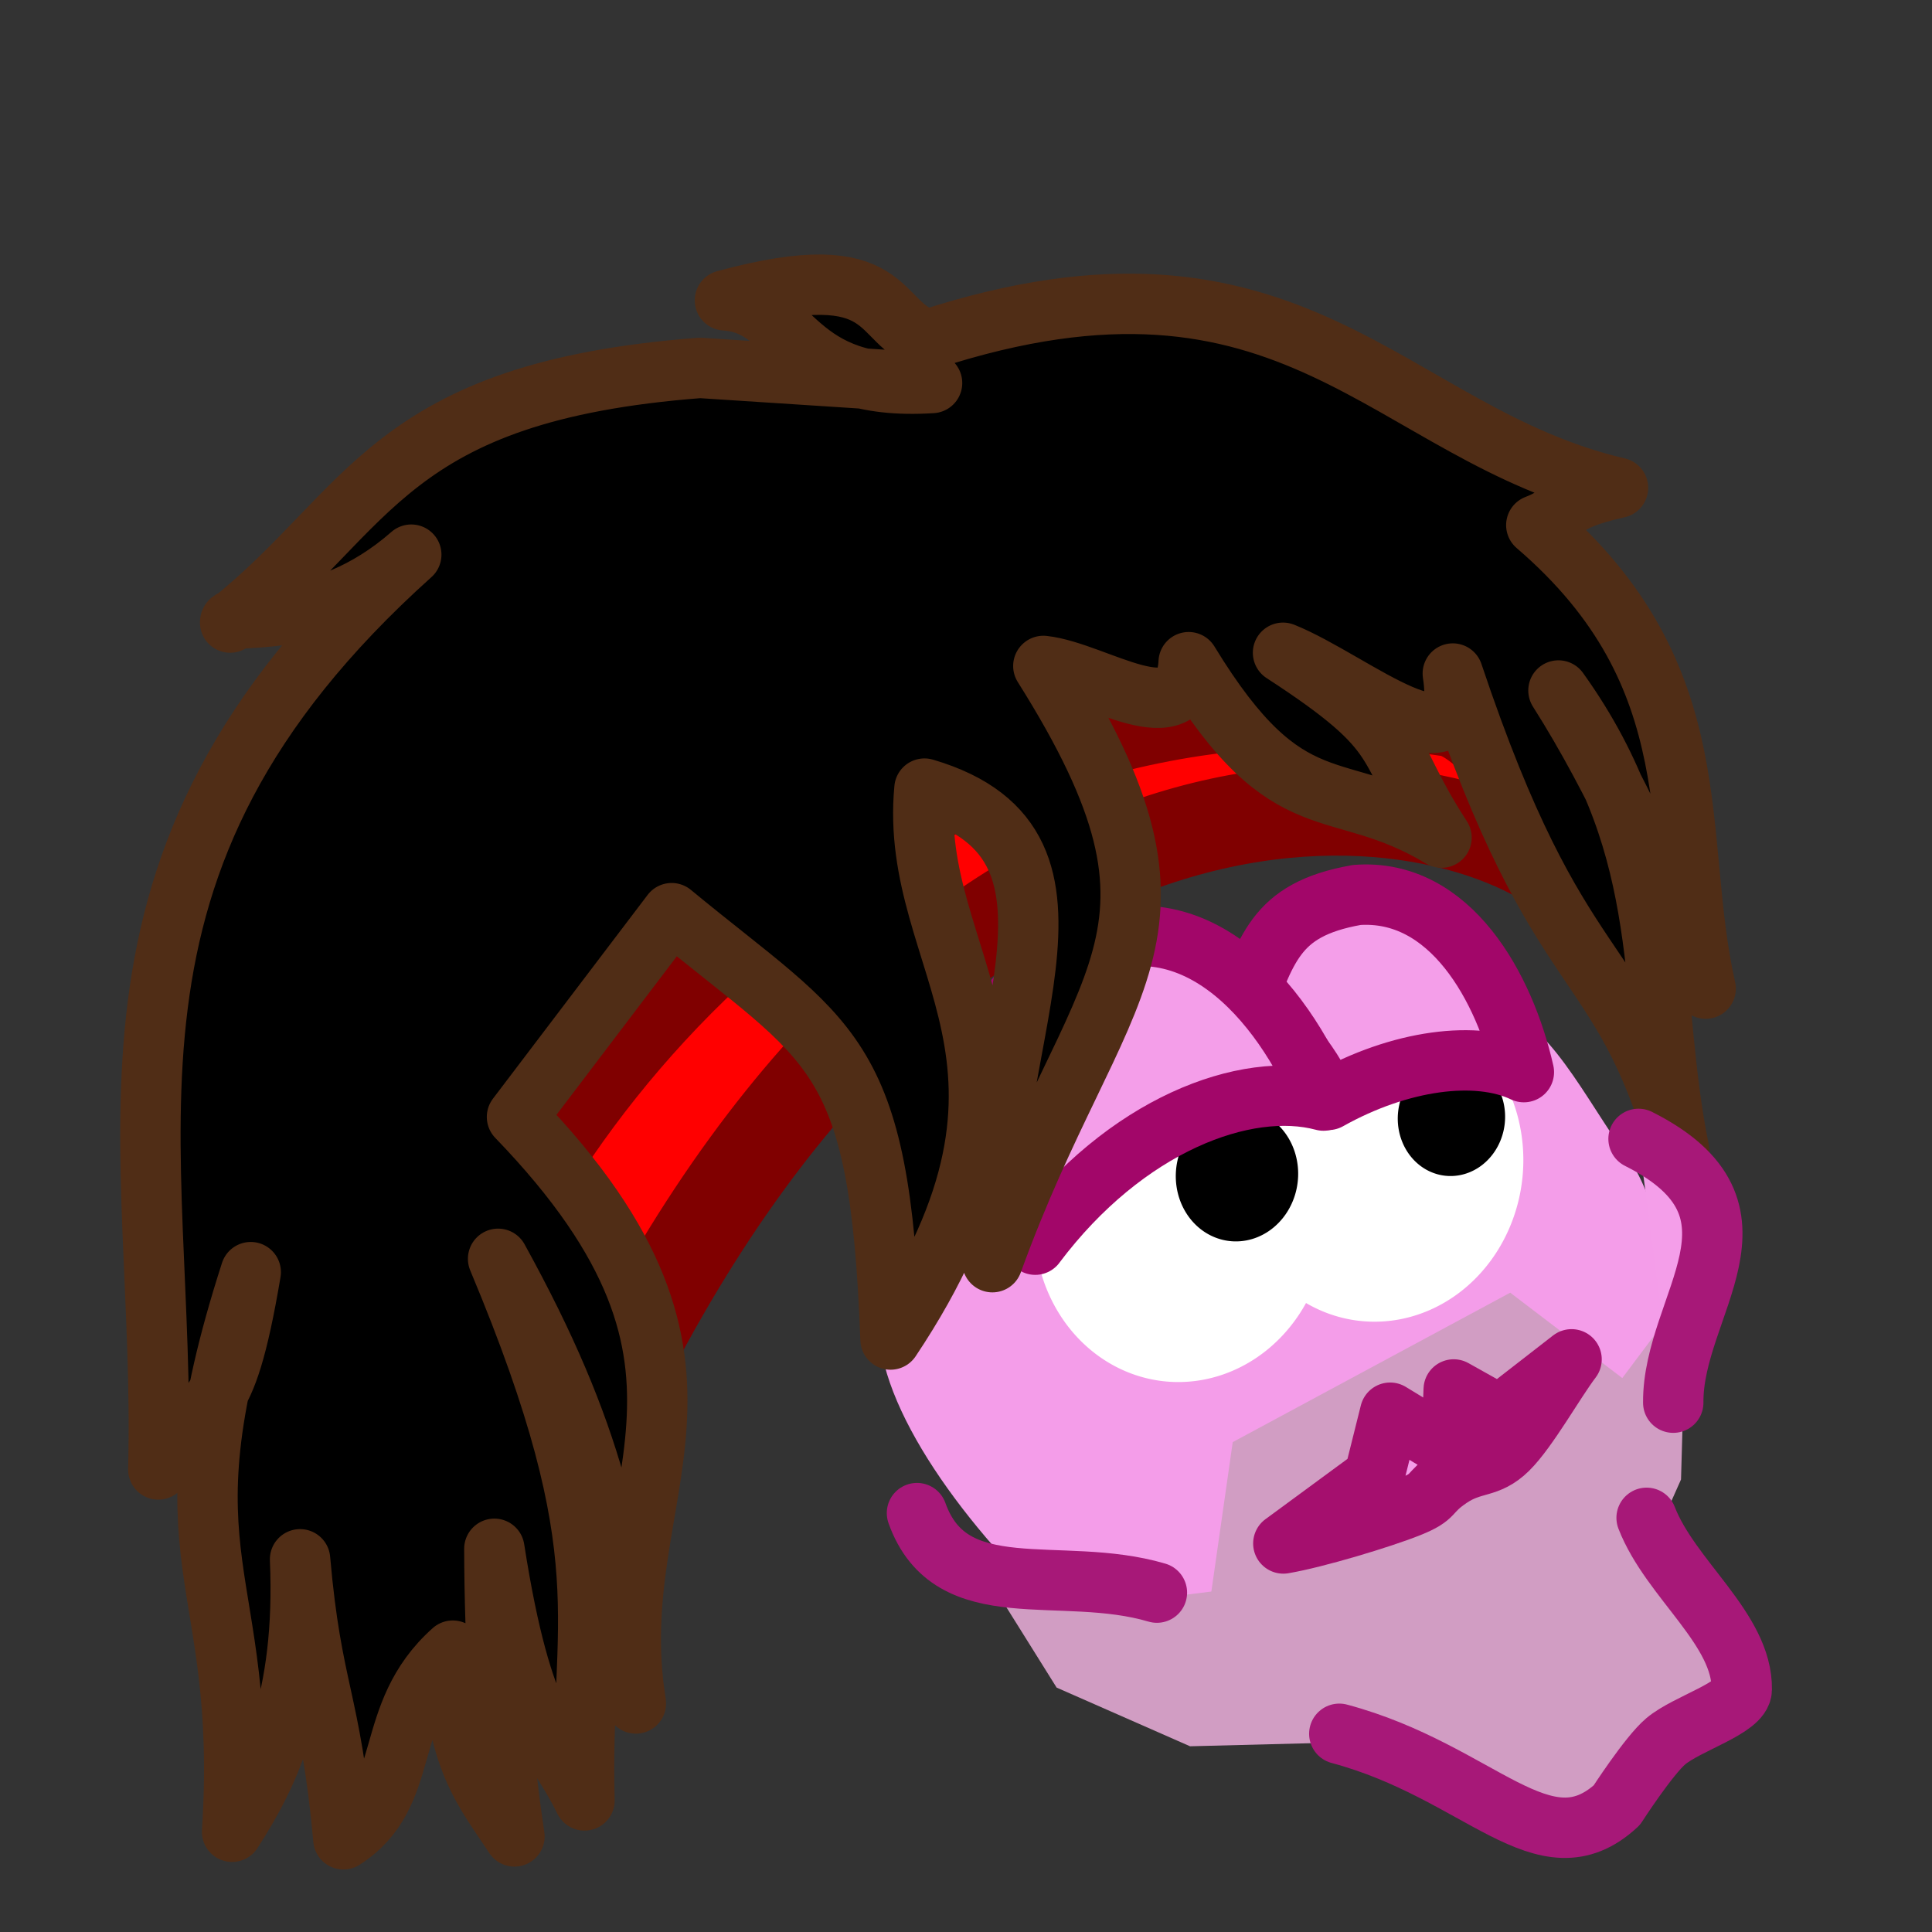 <?xml version="1.0" encoding="UTF-8" standalone="no"?>
<svg
   xmlns:dc="http://purl.org/dc/elements/1.1/"
   xmlns:cc="http://creativecommons.org/ns#"
   xmlns:rdf="http://www.w3.org/1999/02/22-rdf-syntax-ns#"
   xmlns:svg="http://www.w3.org/2000/svg"
   xmlns="http://www.w3.org/2000/svg"
   id="svg2"
   width="32"
   height="32"
   version="1.0">
  <rect width="100%" height="100%" fill="#333333" stroke="none"/>
  <defs
     id="defs5">
    <mask
       maskUnits="userSpaceOnUse"
       id="mask7613">
      <g
         style="display:inline"
         id="g7615"
         transform="translate(-0.004,0.998)"
         mask="none">
        <path
           id="path7617"
           d="M 0.004,-0.998 H 32.009 L 31.998,1022.999 H 0.004 V -0.994 Z"
           style="display:inline;overflow:visible;visibility:visible;fill:#ffffff;fill-opacity:1;fill-rule:nonzero;stroke:none;stroke-width:0.8;marker:none;enable-background:accumulate" />
        <path
           style="display:inline;overflow:visible;visibility:visible;fill:#000000;fill-opacity:1;fill-rule:nonzero;stroke:none;stroke-width:0.8;marker:none;enable-background:accumulate"
           d="m 15.956,29.602 c 0,1.873 -1.471,2.531 -3.576,2.531 -2.105,0 -3.434,-0.425 -3.434,-2.531 0,-2.137 1.329,-2.734 3.434,-2.734 2.105,0 3.576,0.832 3.576,2.734 z"
           id="path7619" />
        <path
           id="path7621"
           d="m 16,62.619 c 0,1.873 -1.471,2.531 -3.576,2.531 -2.105,0 -3.434,-0.425 -3.434,-2.531 0,-2.137 1.329,-2.734 3.434,-2.734 2.105,0 3.576,0.832 3.576,2.734 z"
           style="display:inline;overflow:visible;visibility:visible;fill:#000000;fill-opacity:1;fill-rule:nonzero;stroke:none;stroke-width:0.8;marker:none;enable-background:accumulate" />
        <path
           id="path7623"
           d="m 16.972,95.632 c 0,1.873 -1.471,2.531 -3.576,2.531 -2.105,0 -3.434,-0.425 -3.434,-2.531 0,-2.137 1.329,-2.734 3.434,-2.734 2.105,0 3.576,0.832 3.576,2.734 z"
           style="display:inline;overflow:visible;visibility:visible;fill:#000000;fill-opacity:1;fill-rule:nonzero;stroke:none;stroke-width:0.8;marker:none;enable-background:accumulate" />
        <path
           id="path7625"
           d="m 15.956,126.612 c 0,1.873 -1.471,2.531 -3.576,2.531 -2.105,0 -3.434,-0.425 -3.434,-2.531 0,-2.137 1.329,-2.734 3.434,-2.734 2.105,0 3.576,0.832 3.576,2.734 z"
           style="display:inline;overflow:visible;visibility:visible;fill:#000000;fill-opacity:1;fill-rule:nonzero;stroke:none;stroke-width:0.8;marker:none;enable-background:accumulate" />
        <path
           id="path7627"
           d="m 15.779,157.592 c 0,1.873 -1.471,2.531 -3.576,2.531 -2.105,0 -3.434,-0.425 -3.434,-2.531 0,-2.137 1.329,-2.734 3.434,-2.734 2.105,0 3.576,0.832 3.576,2.734 z"
           style="display:inline;overflow:visible;visibility:visible;fill:#000000;fill-opacity:1;fill-rule:nonzero;stroke:none;stroke-width:0.8;marker:none;enable-background:accumulate" />
        <path
           id="path7629"
           d="m 16.089,189.545 c 0,1.873 -1.471,2.531 -3.576,2.531 -2.105,0 -3.434,-0.425 -3.434,-2.531 0,-2.137 1.329,-2.734 3.434,-2.734 2.105,0 3.576,0.832 3.576,2.734 z"
           style="display:inline;overflow:visible;visibility:visible;fill:#000000;fill-opacity:1;fill-rule:nonzero;stroke:none;stroke-width:0.8;marker:none;enable-background:accumulate" />
        <path
           id="path7631"
           d="m 16,222.558 c 0,1.873 -1.471,2.531 -3.576,2.531 -2.105,0 -3.434,-0.425 -3.434,-2.531 0,-2.137 1.329,-2.734 3.434,-2.734 2.105,0 3.576,0.832 3.576,2.734 z"
           style="display:inline;overflow:visible;visibility:visible;fill:#000000;fill-opacity:1;fill-rule:nonzero;stroke:none;stroke-width:0.8;marker:none;enable-background:accumulate" />
        <path
           id="path7633"
           d="m 16.928,255.748 c 0,1.873 -1.471,2.531 -3.576,2.531 -2.105,0 -3.434,-0.425 -3.434,-2.531 0,-2.137 1.329,-2.734 3.434,-2.734 2.105,0 3.576,0.832 3.576,2.734 z"
           style="display:inline;overflow:visible;visibility:visible;fill:#000000;fill-opacity:1;fill-rule:nonzero;stroke:none;stroke-width:0.8;marker:none;enable-background:accumulate" />
        <path
           id="path7635"
           d="m 15.912,286.639 c 0,1.873 -1.471,2.531 -3.576,2.531 -2.105,0 -3.434,-0.425 -3.434,-2.531 0,-2.137 1.329,-2.734 3.434,-2.734 2.105,0 3.576,0.832 3.576,2.734 z"
           style="display:inline;overflow:visible;visibility:visible;fill:#000000;fill-opacity:1;fill-rule:nonzero;stroke:none;stroke-width:0.8;marker:none;enable-background:accumulate" />
        <path
           id="path7637"
           d="m 16,317.443 c 0,1.873 -1.471,2.531 -3.576,2.531 -2.105,0 -3.434,-0.425 -3.434,-2.531 0,-2.137 1.329,-2.734 3.434,-2.734 2.105,0 3.576,0.832 3.576,2.734 z"
           style="display:inline;overflow:visible;visibility:visible;fill:#000000;fill-opacity:1;fill-rule:nonzero;stroke:none;stroke-width:0.8;marker:none;enable-background:accumulate" />
        <path
           id="path7639"
           d="m 15.912,349.528 c 0,1.873 -1.471,2.531 -3.576,2.531 -2.105,0 -3.434,-0.425 -3.434,-2.531 0,-2.137 1.329,-2.734 3.434,-2.734 2.105,0 3.576,0.832 3.576,2.734 z"
           style="display:inline;overflow:visible;visibility:visible;fill:#000000;fill-opacity:1;fill-rule:nonzero;stroke:none;stroke-width:0.8;marker:none;enable-background:accumulate" />
        <path
           id="path7641"
           d="m 15.912,382.629 c 0,1.873 -1.471,2.531 -3.576,2.531 -2.105,0 -3.434,-0.425 -3.434,-2.531 0,-2.137 1.329,-2.734 3.434,-2.734 2.105,0 3.576,0.832 3.576,2.734 z"
           style="display:inline;overflow:visible;visibility:visible;fill:#000000;fill-opacity:1;fill-rule:nonzero;stroke:none;stroke-width:0.8;marker:none;enable-background:accumulate" />
        <path
           id="path7643"
           d="m 16.928,415.51 c 0,1.873 -1.471,2.531 -3.576,2.531 -2.105,0 -3.434,-0.425 -3.434,-2.531 0,-2.137 1.329,-2.734 3.434,-2.734 2.105,0 3.576,0.832 3.576,2.734 z"
           style="display:inline;overflow:visible;visibility:visible;fill:#000000;fill-opacity:1;fill-rule:nonzero;stroke:none;stroke-width:0.8;marker:none;enable-background:accumulate" />
        <path
           id="path7645"
           d="m 16.044,446.666 c 0,1.873 -1.471,2.531 -3.576,2.531 -2.105,0 -3.434,-0.425 -3.434,-2.531 0,-2.137 1.329,-2.734 3.434,-2.734 2.105,0 3.576,0.832 3.576,2.734 z"
           style="display:inline;overflow:visible;visibility:visible;fill:#000000;fill-opacity:1;fill-rule:nonzero;stroke:none;stroke-width:0.8;marker:none;enable-background:accumulate" />
        <path
           id="path7647"
           d="m 16.044,477.514 c 0,1.873 -1.471,2.531 -3.576,2.531 -2.105,0 -3.434,-0.425 -3.434,-2.531 0,-2.137 1.329,-2.734 3.434,-2.734 2.105,0 3.576,0.832 3.576,2.734 z"
           style="display:inline;overflow:visible;visibility:visible;fill:#000000;fill-opacity:1;fill-rule:nonzero;stroke:none;stroke-width:0.8;marker:none;enable-background:accumulate" />
        <path
           id="path7649"
           d="m 16.044,509.511 c 0,1.873 -1.471,2.531 -3.576,2.531 -2.105,0 -3.434,-0.425 -3.434,-2.531 0,-2.137 1.329,-2.734 3.434,-2.734 2.105,0 3.576,0.832 3.576,2.734 z"
           style="display:inline;overflow:visible;visibility:visible;fill:#000000;fill-opacity:1;fill-rule:nonzero;stroke:none;stroke-width:0.8;marker:none;enable-background:accumulate" />
        <path
           id="path7651"
           d="m 16,539.518 c 0,1.873 -1.471,2.531 -3.576,2.531 -2.105,0 -3.434,-0.425 -3.434,-2.531 0,-2.137 1.329,-2.734 3.434,-2.734 2.105,0 3.576,0.832 3.576,2.734 z"
           style="display:inline;overflow:visible;visibility:visible;fill:#000000;fill-opacity:1;fill-rule:nonzero;stroke:none;stroke-width:0.8;marker:none;enable-background:accumulate" />
        <path
           id="path7653"
           d="m 15.956,572.531 c 0,1.873 -1.471,2.531 -3.576,2.531 -2.105,0 -3.434,-0.425 -3.434,-2.531 0,-2.137 1.329,-2.734 3.434,-2.734 2.105,0 3.576,0.832 3.576,2.734 z"
           style="display:inline;overflow:visible;visibility:visible;fill:#000000;fill-opacity:1;fill-rule:nonzero;stroke:none;stroke-width:0.8;marker:none;enable-background:accumulate" />
        <path
           id="path7655"
           d="m 15.956,605.545 c 0,1.873 -1.471,2.531 -3.576,2.531 -2.105,0 -3.434,-0.425 -3.434,-2.531 0,-2.137 1.329,-2.734 3.434,-2.734 2.105,0 3.576,0.832 3.576,2.734 z"
           style="display:inline;overflow:visible;visibility:visible;fill:#000000;fill-opacity:1;fill-rule:nonzero;stroke:none;stroke-width:0.8;marker:none;enable-background:accumulate" />
      </g>
    </mask>
  </defs>
  <g
     transform="translate(0,-1.9e-4)"
     id="g2491"
     mask="url(#mask7613)">
    <g
       id="g3402"
       transform="rotate(4.277,17.989,22.658)"
       style="display:inline">
      <path
         style="fill:#f49de9;fill-opacity:1;stroke:none"
         d="m 14.893,21.013 c 1.414,-3.004 6.541,-5.952 9.811,-4.419 0.979,0.336 1.523,1.565 2.241,2.552 0.942,1.294 0.696,3.961 0.013,5.315 -0.064,1.748 -2.04,3.687 -5.834,4.375 -2.362,-0.121 -7.982,-5.838 -6.231,-7.822 z"
         id="path7667"
         transform="rotate(-4.277,17.989,22.658)" />
      <path
         style="fill:#d19dc3;fill-opacity:1;stroke:none"
         d="m 17.501,27.952 2.21,0.972 3.447,-0.088 2.74,1.591 1.945,-1.591 1.149,-0.884 -1.503,-2.652 0.354,-0.795 0.088,-3.094 -1.061,1.414 -1.856,-1.414 -4.596,2.475 -0.354,2.475 -2.121,0.265 -1.768,-0.795 1.326,2.121 z"
         id="path6139"
         transform="rotate(-4.277,17.989,22.658)" />
      <path
         transform="matrix(1.445,0.24,-0.2,1.39,-1.236,-11.549)"
         d="m 20.688,18.625 a 1.656,1.875 0 0 1 -1.656,1.875 1.656,1.875 0 0 1 -1.656,-1.875 1.656,1.875 0 0 1 1.656,-1.875 1.656,1.875 0 0 1 1.656,1.875 z"
         id="path7661"
         style="color:#000000;display:inline;overflow:visible;visibility:visible;fill:#ffffff;fill-opacity:1;fill-rule:nonzero;stroke:none;stroke-width:1.5;marker:none;enable-background:accumulate" />
      <path
         style="color:#000000;display:inline;overflow:visible;visibility:visible;fill:#ffffff;fill-opacity:1;fill-rule:nonzero;stroke:none;stroke-width:1.5;marker:none;enable-background:accumulate"
         id="path7659"
         d="m 20.688,18.625 a 1.656,1.875 0 0 1 -1.656,1.875 1.656,1.875 0 0 1 -1.656,-1.875 1.656,1.875 0 0 1 1.656,-1.875 1.656,1.875 0 0 1 1.656,1.875 z"
         transform="matrix(1.445,0.24,-0.2,1.39,-4.402,-10.31)" />
      <path
         transform="matrix(0.604,0.1,-0.084,0.581,10.312,6.559)"
         d="m 20.688,18.625 a 1.656,1.875 0 0 1 -1.656,1.875 1.656,1.875 0 0 1 -1.656,-1.875 1.656,1.875 0 0 1 1.656,-1.875 1.656,1.875 0 0 1 1.656,1.875 z"
         id="path7663"
         style="color:#000000;display:inline;overflow:visible;visibility:visible;fill:#000000;fill-opacity:1;fill-rule:nonzero;stroke:none;stroke-width:1.5;marker:none;enable-background:accumulate" />
      <path
         style="color:#000000;display:inline;overflow:visible;visibility:visible;fill:#000000;fill-opacity:1;fill-rule:nonzero;stroke:none;stroke-width:1.5;marker:none;enable-background:accumulate"
         id="path7665"
         d="m 20.688,18.625 a 1.656,1.875 0 0 1 -1.656,1.875 1.656,1.875 0 0 1 -1.656,-1.875 1.656,1.875 0 0 1 1.656,-1.875 1.656,1.875 0 0 1 1.656,1.875 z"
         transform="matrix(0.53,0.088,-0.073,0.51,14.987,6.899)" />
      <path
         id="path6907"
         transform="rotate(-4.277,17.989,22.658)"
         d="m 22.467,14.825 c -1.388,0.245 -1.475,0.925 -1.935,2.018 0.755,0.14 1.097,0.667 1.469,1.375 1.187,-0.666 2.462,-0.832 3.239,-0.46 -0.314,-1.39 -1.214,-3.052 -2.772,-2.934 z"
         style="fill:#f49ee9;fill-opacity:1;stroke:#a20669;stroke-width:1px;stroke-linecap:round;stroke-linejoin:round;stroke-opacity:1" />
      <path
         transform="rotate(-4.277,17.989,22.658)"
         id="path6121"
         d="m 17.147,20.615 c 1.494,-1.988 3.487,-2.73 4.773,-2.386 -0.665,-1.624 -2.237,-3.567 -4.331,-2.342 -2.071,1.211 -1.168,3.506 -0.442,4.729 z"
         style="fill:#f49ee9;fill-opacity:1;stroke:#a20669;stroke-width:1px;stroke-linecap:round;stroke-linejoin:round;stroke-opacity:1" />
      <path
         transform="rotate(-4.277,17.989,22.658)"
         id="path6912"
         d="M 21.257,25.565 22.76,24.46 l 0.265,-1.061 1.016,0.619 0.037,-1.004 0.761,0.426 1.191,-0.925 c -0.289,0.382 -0.722,1.162 -1.055,1.491 -0.334,0.329 -0.567,0.207 -0.958,0.47 -0.39,0.263 -0.218,0.302 -0.676,0.486 -0.458,0.184 -1.547,0.512 -2.085,0.603 z"
         style="fill:#f49ee9;fill-opacity:1;stroke:#a50f6e;stroke-width:1px;stroke-linecap:round;stroke-linejoin:round;stroke-opacity:1" />
      <path
         transform="rotate(-4.277,17.989,22.658)"
         id="path6916"
         d="M 9.192,25.123 C 7.972,25.245 6.924,23.23 7.248,22.648 8.706,17.821 14.906,10.431 24.042,11.787 c 0.95,0.253 2.465,2.787 1.679,2.553 -3.094,-1.949 -11.378,-1.806 -16.529,10.783 z"
         style="fill:#ff0000;stroke:#800000;stroke-width:1.5;stroke-linecap:round;stroke-linejoin:round;stroke-miterlimit:4;stroke-dasharray:none;stroke-opacity:1" />
      <path
         transform="rotate(-4.277,17.989,22.658)"
         id="path6920"
         d="m 17.281,11.031 c 2.854,4.53 0.895,5.075 -0.844,9.875 -0.289,-3.554 2.129,-6.886 -1.125,-7.844 -0.275,2.907 2.527,4.499 -0.562,9.125 -0.177,-4.86 -0.979,-4.876 -3.625,-7.062 l -2.562,3.375 c 4.11,4.254 1.394,6.132 1.969,9.715 C 10.162,25.471 9.867,23.783 8.25,20.85 10.343,25.844 9.594,26.828 9.681,29.821 9.169,28.773 8.659,28.668 8.188,25.653 8.193,27.241 8.281,28.829 8.521,30.417 8.053,29.696 7.516,29.136 7.5,27.34 6.31,28.402 6.849,29.717 5.688,30.465 5.474,28.114 5.162,28.025 4.97,25.827 5.071,28.153 4.448,29.405 3.844,30.34 4.125,26.008 2.584,25.944 4.153,21.071 3.715,23.666 3.443,23.048 2.622,24.339 2.765,18.863 1.057,14.353 6.812,9.187 5.295,10.519 3.782,10.116 3.812,10.312 6.16,8.436 6.416,6.489 11.594,6.094 l 3.844,0.25 C 13.07,6.495 13.192,5.047 12.007,4.975 14.861,4.2 14.476,5.383 15.375,5.625 c 6.077,-1.979 7.591,1.561 11.424,2.455 -1.034,0.231 -0.821,0.417 -1.353,0.618 2.941,2.524 2.231,5.141 2.805,7.677 -0.743,-1.698 -1.467,-3.41 -2.438,-4.938 1.923,2.681 1.471,5.024 2,7.625 -0.999,-3.443 -1.968,-2.588 -3.75,-7.906 0.281,1.809 -1.654,0.12 -2.812,-0.344 2.13,1.383 1.615,1.51 2.625,3.062 -1.753,-1.054 -2.514,-0.16 -4.188,-2.906 -0.059,1.237 -1.532,0.159 -2.406,0.062 z"
         style="fill:#000000;stroke:#502d16;stroke-width:1px;stroke-linecap:round;stroke-linejoin:round;stroke-opacity:1" />
      <path
         transform="rotate(-4.277,17.989,22.658)"
         id="path6922"
         d="m 15.188,25.062 c 0.563,1.577 2.375,0.844 3.974,1.317"
         style="fill:none;stroke:#a71878;stroke-width:1px;stroke-linecap:round;stroke-linejoin:round;stroke-opacity:1" />
      <path
         style="fill:#f49ee9;fill-opacity:1;stroke:#a71878;stroke-width:1px;stroke-linecap:round;stroke-linejoin:round;stroke-opacity:1"
         d="m 26.831,18.192 c 2.45,1.012 0.765,2.691 0.899,4.314"
         id="path7657" />
      <path
         transform="rotate(-4.277,17.989,22.658)"
         id="path6914"
         d="m 22.183,28.717 c 2.337,0.625 3.389,2.297 4.596,1.183 0,0 0.53,-0.822 0.812,-1.059 0.355,-0.299 1.253,-0.551 1.258,-0.857 0.015,-1.002 -1.18,-1.823 -1.576,-2.844"
         style="fill:none;stroke:#a71878;stroke-width:1px;stroke-linecap:round;stroke-linejoin:round;stroke-opacity:1" />
    </g>
  </g>
</svg>

